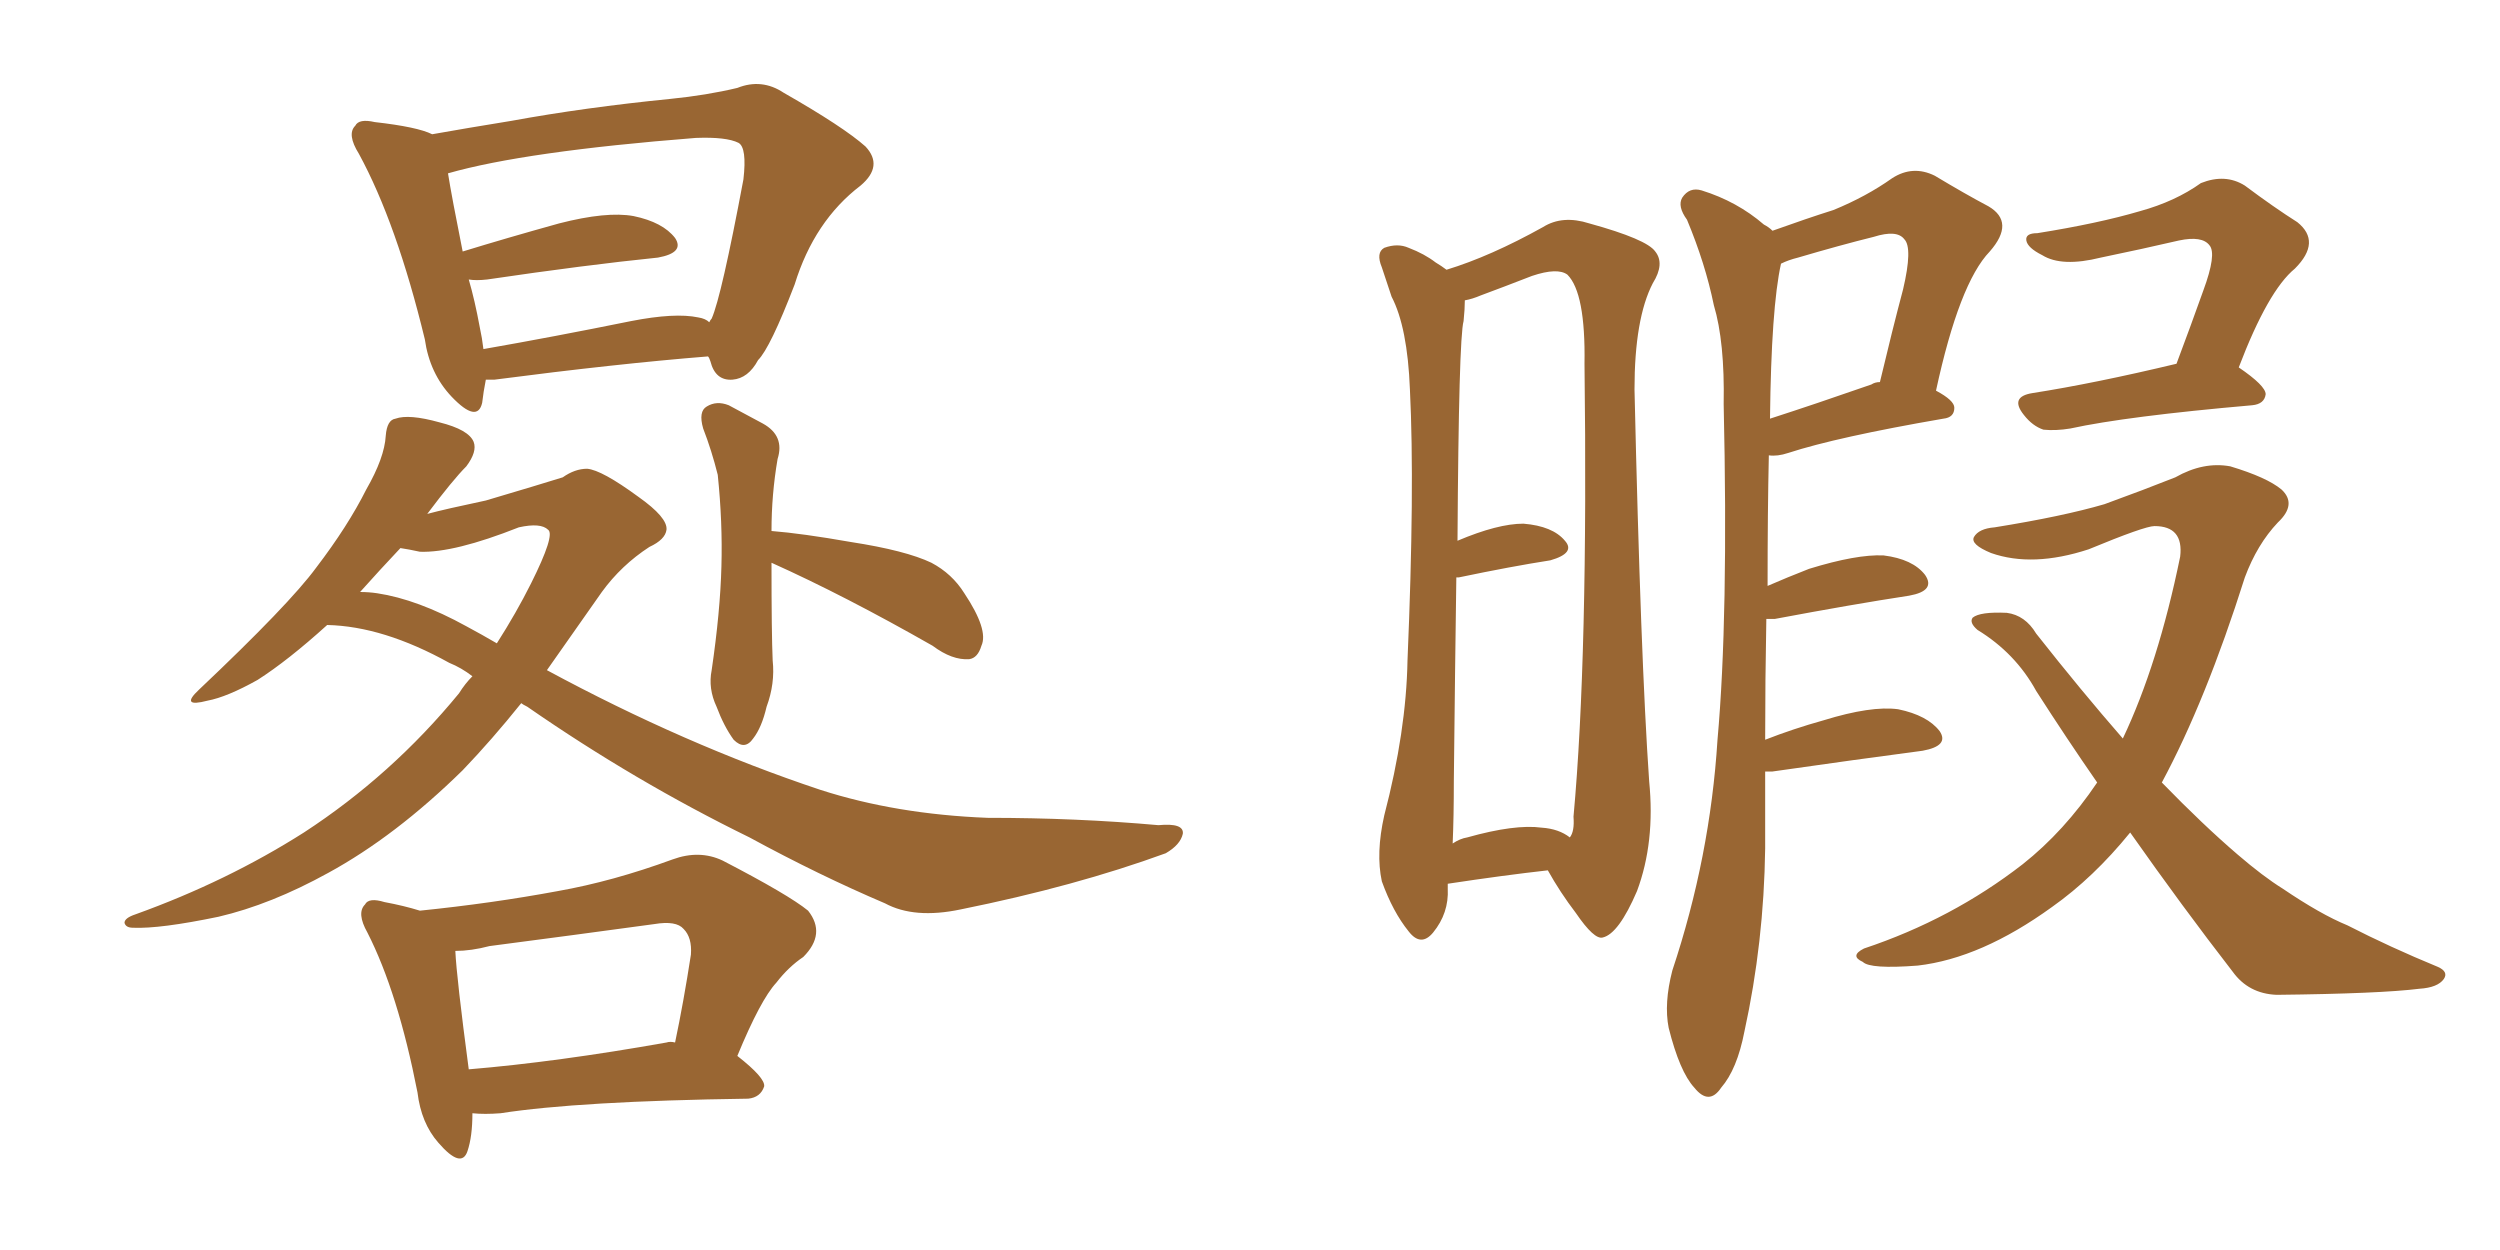 <svg xmlns="http://www.w3.org/2000/svg" xmlns:xlink="http://www.w3.org/1999/xlink" width="300" height="150"><path fill="#996633" padding="10" d="M58.30 45.56L58.30 45.56Q58.01 47.02 57.86 48.34L57.86 48.34Q57.28 50.83 54.20 47.61L54.20 47.61Q51.56 44.82 50.98 40.72L50.98 40.72Q47.61 26.81 43.07 18.46L43.07 18.46Q41.60 16.11 42.63 15.09L42.63 15.09Q43.07 14.21 44.97 14.65L44.97 14.65Q50.10 15.23 51.86 16.11L51.86 16.11Q55.96 15.38 61.38 14.50L61.38 14.50Q70.17 12.89 80.42 11.87L80.42 11.87Q84.81 11.43 88.48 10.55L88.48 10.55Q91.41 9.38 94.04 11.13L94.04 11.13Q101.22 15.23 103.86 17.58L103.86 17.58Q106.05 19.92 103.27 22.27L103.27 22.27Q97.71 26.51 95.36 34.13L95.36 34.13Q92.43 41.75 90.97 43.21L90.97 43.21Q89.79 45.41 87.89 45.56L87.89 45.56Q85.84 45.70 85.25 43.36L85.25 43.36Q85.11 42.92 84.96 42.77L84.96 42.77Q73.97 43.65 59.33 45.56L59.33 45.56Q58.74 45.56 58.30 45.56ZM83.79 38.09L83.79 38.09Q84.67 38.23 85.11 38.67L85.11 38.67Q85.25 38.38 85.40 38.23L85.40 38.23Q86.57 35.60 89.21 21.53L89.21 21.53Q89.65 17.72 88.62 17.14L88.62 17.14Q87.16 16.41 83.50 16.55L83.50 16.55Q62.99 18.16 53.76 20.80L53.76 20.80Q54.20 23.58 55.52 30.18L55.52 30.18Q60.79 28.56 67.09 26.81L67.09 26.81Q72.80 25.34 76.03 25.93L76.03 25.93Q79.54 26.66 81.01 28.56L81.01 28.56Q82.18 30.32 78.96 30.91L78.96 30.91Q70.31 31.79 58.45 33.54L58.45 33.54Q57.13 33.69 56.25 33.54L56.25 33.54Q56.98 36.04 57.57 39.26L57.57 39.26Q57.86 40.58 58.01 41.89L58.01 41.89Q66.36 40.43 75.73 38.53L75.73 38.53Q81.01 37.50 83.79 38.09ZM39.26 75L39.26 75Q34.57 79.25 30.91 81.59L30.91 81.59Q27.25 83.64 24.90 84.08L24.90 84.08Q21.53 84.96 23.88 82.76L23.88 82.76Q34.72 72.51 37.94 68.12L37.94 68.12Q41.75 63.13 43.95 58.74L43.95 58.74Q46.14 54.93 46.29 52.29L46.29 52.29Q46.44 50.39 47.46 50.24L47.46 50.24Q49.07 49.66 52.73 50.68L52.73 50.68Q56.25 51.56 56.84 53.03L56.84 53.03Q57.28 54.20 55.96 55.96L55.96 55.96Q54.35 57.57 51.27 61.67L51.27 61.67Q53.47 61.08 58.30 60.06L58.30 60.06Q64.75 58.15 67.53 57.28L67.53 57.28Q68.99 56.25 70.46 56.25L70.46 56.25Q72.22 56.40 76.61 59.62L76.61 59.62Q80.13 62.11 79.98 63.57L79.98 63.57Q79.83 64.75 77.93 65.63L77.93 65.63Q74.56 67.82 72.22 71.04L72.22 71.04Q68.70 76.03 65.63 80.42L65.63 80.42Q82.18 89.36 98.44 94.78L98.44 94.78Q107.52 97.71 118.51 98.14L118.51 98.14Q129.20 98.14 139.01 99.02L139.01 99.02Q142.09 98.73 141.94 100.05L141.94 100.05Q141.65 101.37 139.89 102.39L139.89 102.39Q129.05 106.35 115.28 109.13L115.28 109.13Q109.72 110.30 106.20 108.40L106.20 108.40Q98.29 105.03 89.94 100.49L89.94 100.49Q76.17 93.75 63.28 84.81L63.28 84.81Q62.70 84.52 62.55 84.38L62.55 84.38Q59.03 88.77 55.52 92.43L55.52 92.43Q47.46 100.34 39.40 104.74L39.40 104.74Q32.52 108.54 26.22 110.01L26.22 110.01Q19.19 111.47 15.97 111.33L15.97 111.33Q15.09 111.33 14.94 110.74L14.94 110.74Q14.94 110.16 16.26 109.72L16.26 109.72Q27.25 105.76 36.47 99.90L36.47 99.90Q47.02 93.02 55.08 83.20L55.08 83.20Q55.81 82.03 56.69 81.15L56.69 81.15Q55.37 80.13 53.91 79.54L53.91 79.54Q46.00 75.15 39.26 75ZM55.96 75.15L55.96 75.15Q57.86 76.17 59.62 77.20L59.62 77.20Q61.96 73.54 63.72 70.02L63.72 70.02Q66.65 64.16 65.77 63.57L65.77 63.57Q64.89 62.70 62.26 63.28L62.26 63.28Q54.49 66.36 50.39 66.21L50.39 66.21Q49.07 65.92 48.05 65.77L48.05 65.77Q45.56 68.41 43.21 71.04L43.21 71.04Q44.24 71.04 45.26 71.19L45.26 71.19Q50.10 71.92 55.96 75.15ZM92.58 67.53L92.58 67.53Q92.58 76.03 92.72 79.25L92.72 79.25Q93.02 82.03 91.99 84.81L91.99 84.81Q91.41 87.30 90.38 88.62L90.38 88.62Q89.36 90.09 88.04 88.77L88.04 88.77Q86.87 87.16 85.99 84.81L85.99 84.81Q84.96 82.62 85.40 80.42L85.40 80.42Q86.43 73.39 86.57 67.97L86.57 67.97Q86.72 62.70 86.13 56.98L86.13 56.98Q85.40 54.05 84.38 51.42L84.38 51.42Q83.79 49.37 84.81 48.78L84.81 48.78Q85.99 48.05 87.45 48.63L87.45 48.63Q89.65 49.80 91.55 50.83L91.55 50.83Q94.19 52.29 93.31 55.08L93.31 55.08Q92.58 59.33 92.58 63.72L92.58 63.72Q96.24 64.01 102.10 65.04L102.10 65.04Q108.69 66.06 111.77 67.53L111.77 67.53Q114.26 68.85 115.72 71.19L115.72 71.19Q118.65 75.59 117.77 77.49L117.77 77.49Q117.33 78.96 116.31 79.10L116.31 79.10Q114.26 79.25 111.91 77.49L111.91 77.49Q101.37 71.48 92.58 67.53ZM56.69 133.59L56.69 133.59Q56.69 136.38 56.10 138.13L56.10 138.13Q55.37 140.33 52.59 137.11L52.59 137.11Q50.54 134.77 50.10 131.10L50.10 131.10Q47.75 119.09 44.09 111.91L44.09 111.91Q42.77 109.57 43.80 108.54L43.80 108.54Q44.24 107.67 46.14 108.25L46.14 108.25Q48.49 108.69 50.39 109.28L50.39 109.28Q59.03 108.40 66.94 106.93L66.94 106.93Q73.54 105.76 80.71 103.13L80.71 103.13Q83.94 101.95 86.72 103.27L86.72 103.27Q94.63 107.37 96.97 109.28L96.97 109.28Q99.17 112.06 96.39 114.84L96.39 114.84Q94.63 116.02 93.16 117.92L93.16 117.92Q91.26 119.97 88.48 126.71L88.48 126.71Q91.85 129.35 91.70 130.37L91.70 130.37Q91.26 131.69 89.79 131.84L89.79 131.84Q69.43 132.13 60.06 133.59L60.06 133.59Q58.15 133.74 56.69 133.59ZM79.98 125.10L79.98 125.10L79.98 125.10Q80.42 124.95 81.01 125.10L81.01 125.10Q82.03 120.26 82.91 114.55L82.91 114.55Q83.06 112.50 82.03 111.47L82.03 111.47Q81.15 110.45 78.52 110.89L78.52 110.89Q68.85 112.21 58.74 113.53L58.74 113.53Q56.54 114.11 54.64 114.11L54.64 114.11Q54.79 117.33 56.25 128.32L56.25 128.32Q66.80 127.44 79.98 125.10ZM173.73 106.05L173.73 106.05Q173.73 106.49 173.73 106.64L173.73 106.64Q173.88 109.57 171.97 111.91L171.97 111.91Q170.51 113.67 169.04 111.77L169.04 111.77Q167.14 109.42 165.82 105.76L165.82 105.76Q165.09 102.39 166.11 97.85L166.11 97.85Q168.75 87.74 168.90 79.25L168.90 79.25Q169.78 58.59 169.19 46.73L169.19 46.73Q168.90 39.26 166.99 35.60L166.99 35.60Q166.41 33.84 165.82 32.08L165.82 32.08Q165.09 30.32 166.11 29.74L166.11 29.74Q167.72 29.15 169.04 29.74L169.04 29.74Q170.95 30.47 172.27 31.49L172.27 31.49Q173.00 31.93 173.58 32.37L173.58 32.37Q178.86 30.76 185.16 27.25L185.16 27.25Q187.50 25.78 190.72 26.81L190.72 26.81Q197.61 28.71 198.63 30.18L198.63 30.18Q199.80 31.64 198.34 33.98L198.34 33.98Q196.14 38.23 196.14 46.73L196.14 46.73Q196.88 79.10 197.90 93.75L197.90 93.75Q198.63 101.07 196.44 106.93L196.44 106.93Q194.24 112.06 192.33 112.50L192.33 112.50Q191.31 112.79 189.11 109.57L189.11 109.57Q187.21 107.08 185.74 104.44L185.74 104.44Q180.47 105.03 173.73 106.05ZM185.01 99.32L185.01 99.32Q187.06 99.46 188.38 100.49L188.38 100.49Q188.96 99.76 188.82 98.00L188.82 98.00Q190.58 78.81 190.14 43.65L190.14 43.65Q190.28 35.16 188.09 32.96L188.09 32.96Q186.91 32.08 183.84 33.11L183.84 33.11Q180.47 34.42 177.69 35.45L177.69 35.45Q176.66 35.89 175.78 36.04L175.78 36.04Q175.78 37.06 175.63 38.53L175.63 38.53Q175.05 40.58 174.90 64.89L174.90 64.89Q179.74 62.84 182.81 62.84L182.81 62.84Q186.33 63.13 187.79 64.89L187.79 64.89Q189.11 66.36 186.04 67.24L186.04 67.24Q181.35 67.97 175.05 69.29L175.05 69.29Q174.90 69.29 174.76 69.29L174.76 69.29Q174.61 79.69 174.46 93.75L174.46 93.75Q174.46 98.00 174.32 101.22L174.32 101.22Q175.20 100.63 176.07 100.49L176.07 100.49Q181.79 98.88 185.01 99.32ZM211.82 92.58L211.82 92.58Q211.82 97.27 211.82 101.81L211.82 101.81Q211.67 113.09 209.33 123.78L209.33 123.78Q208.45 128.32 206.54 130.52L206.54 130.52Q205.08 132.71 203.32 130.52L203.32 130.52Q201.56 128.61 200.24 123.34L200.24 123.34Q199.66 120.41 200.68 116.46L200.68 116.46Q205.22 102.83 206.10 88.77L206.10 88.77Q207.42 74.12 206.84 48.49L206.84 48.49Q206.98 41.02 205.66 36.62L205.66 36.62Q204.64 31.64 202.44 26.37L202.44 26.37Q201.27 24.76 201.86 23.73L201.86 23.73Q202.73 22.41 204.20 22.85L204.20 22.85Q208.45 24.17 211.67 26.95L211.67 26.95Q212.26 27.25 212.70 27.69L212.70 27.69Q216.80 26.22 220.02 25.20L220.02 25.20Q223.97 23.58 227.05 21.39L227.05 21.39Q229.54 19.78 232.18 21.09L232.18 21.09Q235.84 23.29 238.62 24.76L238.62 24.76Q241.85 26.66 238.77 30.18L238.77 30.18Q235.11 33.98 232.32 46.88L232.32 46.88Q234.52 48.05 234.52 48.93L234.52 48.93Q234.52 50.10 233.20 50.24L233.20 50.24Q220.46 52.44 214.60 54.35L214.60 54.35Q213.28 54.79 212.26 54.64L212.26 54.64Q212.11 61.38 212.11 70.31L212.11 70.31Q214.45 69.29 217.09 68.26L217.09 68.26Q222.80 66.50 226.03 66.65L226.03 66.65Q229.54 67.09 231.01 68.99L231.01 68.99Q232.32 70.90 229.10 71.48L229.10 71.48Q222.36 72.51 212.99 74.27L212.99 74.27Q212.40 74.27 211.96 74.27L211.96 74.27Q211.82 81.59 211.82 88.77L211.82 88.77Q215.19 87.45 218.85 86.43L218.85 86.43Q224.56 84.67 227.78 85.11L227.78 85.11Q231.30 85.84 232.76 87.74L232.76 87.74Q233.94 89.50 230.71 90.09L230.71 90.09Q222.95 91.11 212.70 92.58L212.70 92.58Q211.96 92.58 211.82 92.58ZM224.56 46.14L224.56 46.14Q225 45.85 225.59 45.85L225.59 45.85Q227.05 39.70 228.37 34.72L228.37 34.72Q229.54 29.74 228.52 28.71L228.52 28.71Q227.64 27.54 224.85 28.42L224.85 28.42Q220.75 29.44 215.77 30.91L215.77 30.91Q214.60 31.20 213.72 31.64L213.72 31.64Q212.55 36.91 212.40 50.24L212.40 50.24Q217.82 48.49 224.56 46.14ZM261.18 43.65L261.18 43.65Q262.94 38.96 264.40 34.86L264.40 34.86Q266.02 30.47 265.14 29.44L265.14 29.44Q264.26 28.27 261.47 28.86L261.47 28.86Q257.08 29.88 252.10 30.91L252.10 30.91Q247.41 32.08 245.07 30.62L245.07 30.62Q243.31 29.74 243.16 28.86L243.16 28.86Q243.02 27.98 244.48 27.98L244.48 27.98Q251.81 26.81 256.79 25.34L256.79 25.34Q261.04 24.17 264.11 21.97L264.11 21.97Q267.04 20.80 269.38 22.27L269.38 22.27Q272.90 24.90 275.68 26.66L275.68 26.66Q278.61 29.00 275.39 32.23L275.39 32.23Q272.17 34.86 268.65 44.09L268.65 44.09Q271.88 46.29 271.88 47.31L271.88 47.31Q271.73 48.49 270.26 48.63L270.26 48.63Q255.18 49.95 248.44 51.42L248.44 51.42Q246.68 51.71 245.21 51.56L245.21 51.56Q243.90 51.12 242.87 49.80L242.87 49.80Q241.11 47.61 243.90 47.17L243.90 47.17Q251.37 46.00 261.18 43.65ZM255.62 99.90L255.62 99.90L255.62 99.90Q251.22 105.32 246.24 108.84L246.24 108.84Q237.74 114.99 230.13 115.87L230.13 115.87Q224.41 116.31 223.54 115.43L223.54 115.43Q221.92 114.70 223.68 113.82L223.68 113.82Q234.23 110.30 242.72 103.71L242.72 103.71Q247.71 99.76 251.66 93.90L251.66 93.90Q248.00 88.62 244.34 82.91L244.34 82.91Q241.85 78.37 237.30 75.59L237.30 75.59Q236.28 74.71 236.72 74.12L236.72 74.12Q237.60 73.39 240.82 73.54L240.82 73.54Q243.02 73.83 244.34 76.03L244.34 76.03Q249.76 82.91 254.74 88.62L254.74 88.62Q258.98 79.69 261.62 66.80L261.62 66.80Q262.06 63.13 258.54 63.13L258.54 63.13Q257.37 63.13 250.63 65.92L250.63 65.92Q243.90 68.12 238.92 66.36L238.92 66.36Q236.43 65.33 236.87 64.45L236.87 64.45Q237.45 63.43 239.36 63.28L239.36 63.28Q247.56 61.96 252.54 60.50L252.54 60.50Q257.37 58.74 261.04 57.28L261.04 57.28Q264.40 55.37 267.63 55.96L267.63 55.96Q272.02 57.28 273.78 58.74L273.78 58.74Q275.68 60.50 273.34 62.70L273.34 62.70Q270.85 65.33 269.38 69.29L269.38 69.29Q264.70 84.08 259.42 93.90L259.42 93.90Q264.40 99.02 268.51 102.54L268.51 102.54Q271.58 105.18 273.93 106.64L273.93 106.64Q278.47 109.72 281.69 111.04L281.69 111.04Q286.82 113.67 292.53 116.02L292.53 116.02Q293.85 116.60 293.26 117.48L293.26 117.48Q292.53 118.51 290.33 118.65L290.33 118.65Q285.64 119.24 273.19 119.38L273.19 119.38Q269.82 119.24 267.92 116.60L267.92 116.60Q261.91 108.84 255.62 99.90Z"/></svg>